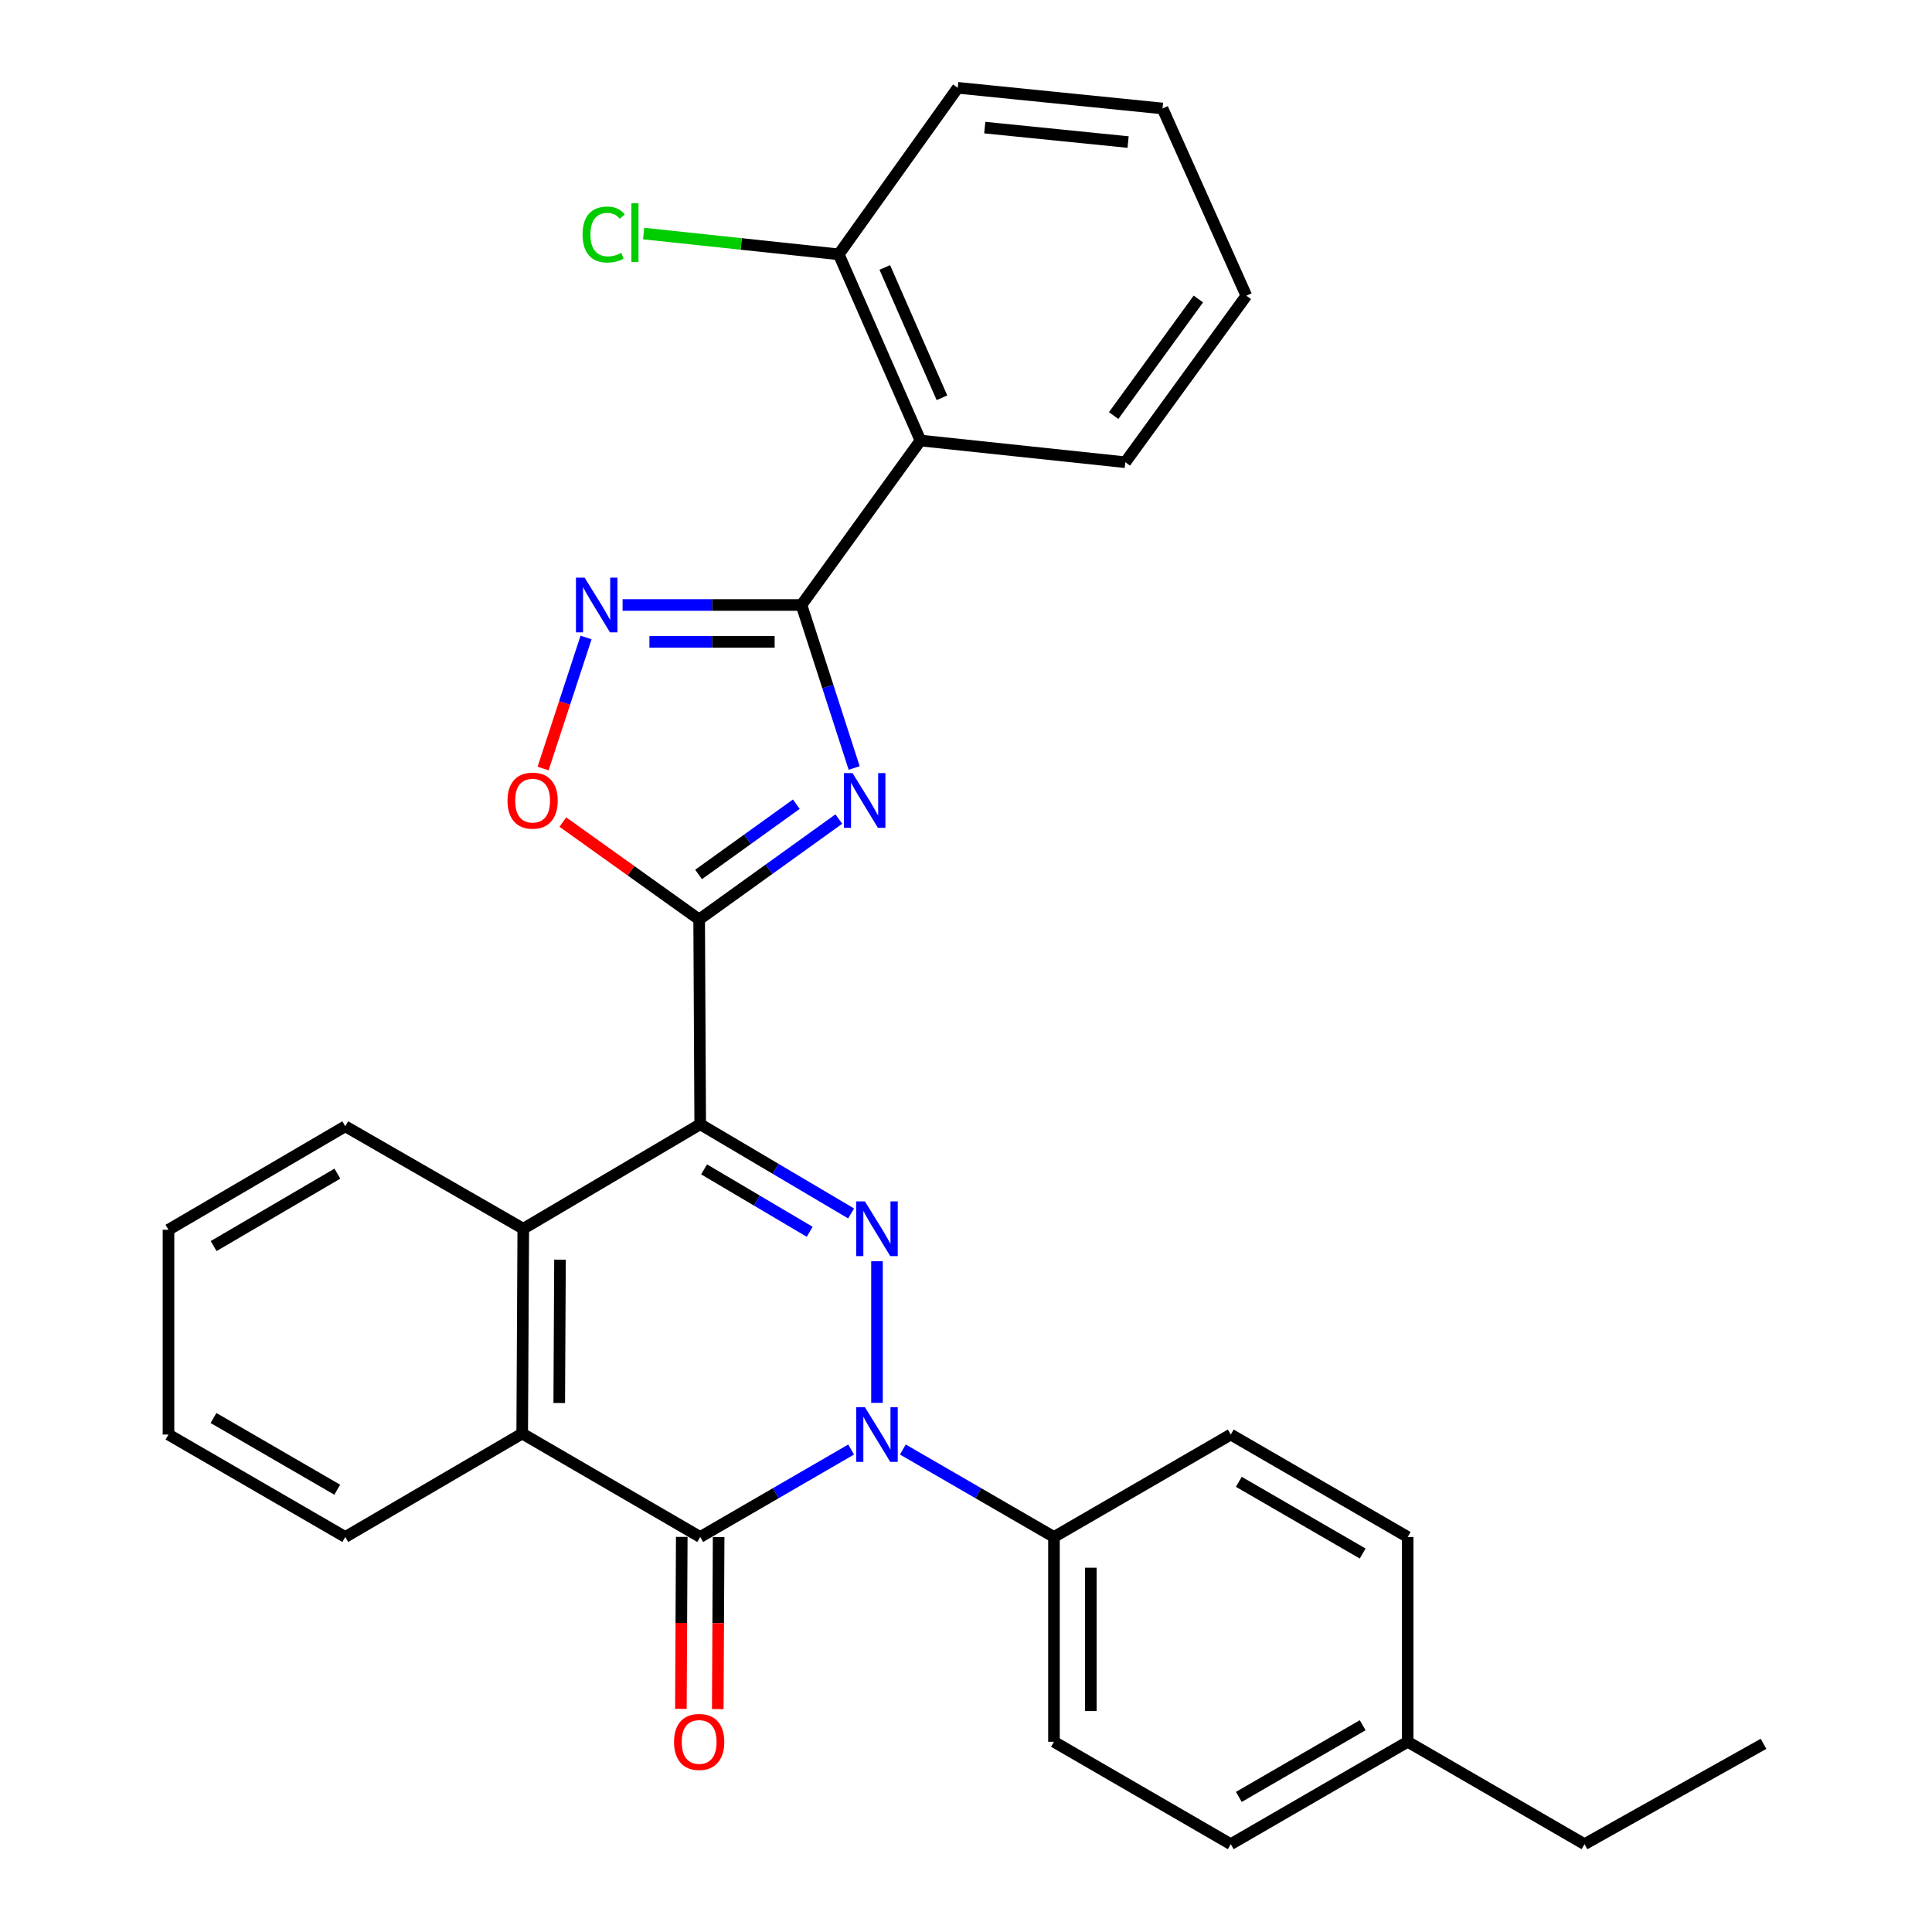 <?xml version='1.0' encoding='iso-8859-1'?>
<svg version='1.1' baseProfile='full'
              xmlns='http://www.w3.org/2000/svg'
                      xmlns:rdkit='http://www.rdkit.org/xml'
                      xmlns:xlink='http://www.w3.org/1999/xlink'
                  xml:space='preserve'
width='1000px' height='1000px' viewBox='0 0 1000 1000'>
<!-- END OF HEADER -->
<rect style='opacity:1.0;fill:#FFFFFF;stroke:none' width='1000' height='1000' x='0' y='0'> </rect>
<path class='bond-0' d='M 362.424,581.909 L 401.478,604.993' style='fill:none;fill-rule:evenodd;stroke:#000000;stroke-width:6px;stroke-linecap:butt;stroke-linejoin:miter;stroke-opacity:1' />
<path class='bond-0' d='M 401.478,604.993 L 440.532,628.077' style='fill:none;fill-rule:evenodd;stroke:#0000FF;stroke-width:6px;stroke-linecap:butt;stroke-linejoin:miter;stroke-opacity:1' />
<path class='bond-0' d='M 364.429,605.264 L 391.767,621.423' style='fill:none;fill-rule:evenodd;stroke:#000000;stroke-width:6px;stroke-linecap:butt;stroke-linejoin:miter;stroke-opacity:1' />
<path class='bond-0' d='M 391.767,621.423 L 419.104,637.582' style='fill:none;fill-rule:evenodd;stroke:#0000FF;stroke-width:6px;stroke-linecap:butt;stroke-linejoin:miter;stroke-opacity:1' />
<path class='bond-2' d='M 362.424,581.909 L 361.884,475.91' style='fill:none;fill-rule:evenodd;stroke:#000000;stroke-width:6px;stroke-linecap:butt;stroke-linejoin:miter;stroke-opacity:1' />
<path class='bond-7' d='M 362.424,581.909 L 270.845,635.996' style='fill:none;fill-rule:evenodd;stroke:#000000;stroke-width:6px;stroke-linecap:butt;stroke-linejoin:miter;stroke-opacity:1' />
<path class='bond-1' d='M 453.929,652.819 L 453.929,726.112' style='fill:none;fill-rule:evenodd;stroke:#0000FF;stroke-width:6px;stroke-linecap:butt;stroke-linejoin:miter;stroke-opacity:1' />
<path class='bond-11' d='M 467.315,750.264 L 506.423,772.902' style='fill:none;fill-rule:evenodd;stroke:#0000FF;stroke-width:6px;stroke-linecap:butt;stroke-linejoin:miter;stroke-opacity:1' />
<path class='bond-11' d='M 506.423,772.902 L 545.53,795.541' style='fill:none;fill-rule:evenodd;stroke:#000000;stroke-width:6px;stroke-linecap:butt;stroke-linejoin:miter;stroke-opacity:1' />
<path class='bond-30' d='M 440.545,750.271 L 401.485,772.906' style='fill:none;fill-rule:evenodd;stroke:#0000FF;stroke-width:6px;stroke-linecap:butt;stroke-linejoin:miter;stroke-opacity:1' />
<path class='bond-30' d='M 401.485,772.906 L 362.424,795.541' style='fill:none;fill-rule:evenodd;stroke:#000000;stroke-width:6px;stroke-linecap:butt;stroke-linejoin:miter;stroke-opacity:1' />
<path class='bond-3' d='M 361.884,475.91 L 398.026,449.927' style='fill:none;fill-rule:evenodd;stroke:#000000;stroke-width:6px;stroke-linecap:butt;stroke-linejoin:miter;stroke-opacity:1' />
<path class='bond-3' d='M 398.026,449.927 L 434.169,423.944' style='fill:none;fill-rule:evenodd;stroke:#0000FF;stroke-width:6px;stroke-linecap:butt;stroke-linejoin:miter;stroke-opacity:1' />
<path class='bond-3' d='M 361.586,452.618 L 386.886,434.43' style='fill:none;fill-rule:evenodd;stroke:#000000;stroke-width:6px;stroke-linecap:butt;stroke-linejoin:miter;stroke-opacity:1' />
<path class='bond-3' d='M 386.886,434.43 L 412.185,416.242' style='fill:none;fill-rule:evenodd;stroke:#0000FF;stroke-width:6px;stroke-linecap:butt;stroke-linejoin:miter;stroke-opacity:1' />
<path class='bond-9' d='M 361.884,475.91 L 326.606,450.708' style='fill:none;fill-rule:evenodd;stroke:#000000;stroke-width:6px;stroke-linecap:butt;stroke-linejoin:miter;stroke-opacity:1' />
<path class='bond-9' d='M 326.606,450.708 L 291.329,425.506' style='fill:none;fill-rule:evenodd;stroke:#FF0000;stroke-width:6px;stroke-linecap:butt;stroke-linejoin:miter;stroke-opacity:1' />
<path class='bond-5' d='M 442.111,397.508 L 428.479,355.325' style='fill:none;fill-rule:evenodd;stroke:#0000FF;stroke-width:6px;stroke-linecap:butt;stroke-linejoin:miter;stroke-opacity:1' />
<path class='bond-5' d='M 428.479,355.325 L 414.846,313.141' style='fill:none;fill-rule:evenodd;stroke:#000000;stroke-width:6px;stroke-linecap:butt;stroke-linejoin:miter;stroke-opacity:1' />
<path class='bond-4' d='M 362.424,795.541 L 270.294,741.995' style='fill:none;fill-rule:evenodd;stroke:#000000;stroke-width:6px;stroke-linecap:butt;stroke-linejoin:miter;stroke-opacity:1' />
<path class='bond-12' d='M 352.882,795.492 L 352.655,840.007' style='fill:none;fill-rule:evenodd;stroke:#000000;stroke-width:6px;stroke-linecap:butt;stroke-linejoin:miter;stroke-opacity:1' />
<path class='bond-12' d='M 352.655,840.007 L 352.428,884.522' style='fill:none;fill-rule:evenodd;stroke:#FF0000;stroke-width:6px;stroke-linecap:butt;stroke-linejoin:miter;stroke-opacity:1' />
<path class='bond-12' d='M 371.967,795.59 L 371.74,840.104' style='fill:none;fill-rule:evenodd;stroke:#000000;stroke-width:6px;stroke-linecap:butt;stroke-linejoin:miter;stroke-opacity:1' />
<path class='bond-12' d='M 371.74,840.104 L 371.513,884.619' style='fill:none;fill-rule:evenodd;stroke:#FF0000;stroke-width:6px;stroke-linecap:butt;stroke-linejoin:miter;stroke-opacity:1' />
<path class='bond-10' d='M 414.846,313.141 L 476.419,228.009' style='fill:none;fill-rule:evenodd;stroke:#000000;stroke-width:6px;stroke-linecap:butt;stroke-linejoin:miter;stroke-opacity:1' />
<path class='bond-31' d='M 414.846,313.141 L 368.547,313.141' style='fill:none;fill-rule:evenodd;stroke:#000000;stroke-width:6px;stroke-linecap:butt;stroke-linejoin:miter;stroke-opacity:1' />
<path class='bond-31' d='M 368.547,313.141 L 322.247,313.141' style='fill:none;fill-rule:evenodd;stroke:#0000FF;stroke-width:6px;stroke-linecap:butt;stroke-linejoin:miter;stroke-opacity:1' />
<path class='bond-31' d='M 400.956,332.227 L 368.547,332.227' style='fill:none;fill-rule:evenodd;stroke:#000000;stroke-width:6px;stroke-linecap:butt;stroke-linejoin:miter;stroke-opacity:1' />
<path class='bond-31' d='M 368.547,332.227 L 336.137,332.227' style='fill:none;fill-rule:evenodd;stroke:#0000FF;stroke-width:6px;stroke-linecap:butt;stroke-linejoin:miter;stroke-opacity:1' />
<path class='bond-6' d='M 303.342,329.963 L 292.223,363.875' style='fill:none;fill-rule:evenodd;stroke:#0000FF;stroke-width:6px;stroke-linecap:butt;stroke-linejoin:miter;stroke-opacity:1' />
<path class='bond-6' d='M 292.223,363.875 L 281.103,397.787' style='fill:none;fill-rule:evenodd;stroke:#FF0000;stroke-width:6px;stroke-linecap:butt;stroke-linejoin:miter;stroke-opacity:1' />
<path class='bond-8' d='M 270.845,635.996 L 270.294,741.995' style='fill:none;fill-rule:evenodd;stroke:#000000;stroke-width:6px;stroke-linecap:butt;stroke-linejoin:miter;stroke-opacity:1' />
<path class='bond-8' d='M 289.848,651.995 L 289.462,726.195' style='fill:none;fill-rule:evenodd;stroke:#000000;stroke-width:6px;stroke-linecap:butt;stroke-linejoin:miter;stroke-opacity:1' />
<path class='bond-21' d='M 270.845,635.996 L 178.715,582.969' style='fill:none;fill-rule:evenodd;stroke:#000000;stroke-width:6px;stroke-linecap:butt;stroke-linejoin:miter;stroke-opacity:1' />
<path class='bond-22' d='M 270.294,741.995 L 178.715,795.541' style='fill:none;fill-rule:evenodd;stroke:#000000;stroke-width:6px;stroke-linecap:butt;stroke-linejoin:miter;stroke-opacity:1' />
<path class='bond-13' d='M 476.419,228.009 L 434.144,131.647' style='fill:none;fill-rule:evenodd;stroke:#000000;stroke-width:6px;stroke-linecap:butt;stroke-linejoin:miter;stroke-opacity:1' />
<path class='bond-13' d='M 487.555,205.887 L 457.963,138.434' style='fill:none;fill-rule:evenodd;stroke:#000000;stroke-width:6px;stroke-linecap:butt;stroke-linejoin:miter;stroke-opacity:1' />
<path class='bond-20' d='M 476.419,228.009 L 582.461,239.248' style='fill:none;fill-rule:evenodd;stroke:#000000;stroke-width:6px;stroke-linecap:butt;stroke-linejoin:miter;stroke-opacity:1' />
<path class='bond-14' d='M 545.53,795.541 L 545.53,901.54' style='fill:none;fill-rule:evenodd;stroke:#000000;stroke-width:6px;stroke-linecap:butt;stroke-linejoin:miter;stroke-opacity:1' />
<path class='bond-14' d='M 564.615,811.441 L 564.615,885.641' style='fill:none;fill-rule:evenodd;stroke:#000000;stroke-width:6px;stroke-linecap:butt;stroke-linejoin:miter;stroke-opacity:1' />
<path class='bond-15' d='M 545.53,795.541 L 637.045,742.515' style='fill:none;fill-rule:evenodd;stroke:#000000;stroke-width:6px;stroke-linecap:butt;stroke-linejoin:miter;stroke-opacity:1' />
<path class='bond-16' d='M 434.144,131.647 L 383.645,126.267' style='fill:none;fill-rule:evenodd;stroke:#000000;stroke-width:6px;stroke-linecap:butt;stroke-linejoin:miter;stroke-opacity:1' />
<path class='bond-16' d='M 383.645,126.267 L 333.146,120.887' style='fill:none;fill-rule:evenodd;stroke:#00CC00;stroke-width:6px;stroke-linecap:butt;stroke-linejoin:miter;stroke-opacity:1' />
<path class='bond-23' d='M 434.144,131.647 L 495.727,45.455' style='fill:none;fill-rule:evenodd;stroke:#000000;stroke-width:6px;stroke-linecap:butt;stroke-linejoin:miter;stroke-opacity:1' />
<path class='bond-17' d='M 545.53,901.54 L 637.045,954.545' style='fill:none;fill-rule:evenodd;stroke:#000000;stroke-width:6px;stroke-linecap:butt;stroke-linejoin:miter;stroke-opacity:1' />
<path class='bond-18' d='M 637.045,742.515 L 728.614,795.541' style='fill:none;fill-rule:evenodd;stroke:#000000;stroke-width:6px;stroke-linecap:butt;stroke-linejoin:miter;stroke-opacity:1' />
<path class='bond-18' d='M 641.216,766.985 L 705.314,804.103' style='fill:none;fill-rule:evenodd;stroke:#000000;stroke-width:6px;stroke-linecap:butt;stroke-linejoin:miter;stroke-opacity:1' />
<path class='bond-33' d='M 637.045,954.545 L 728.614,901.54' style='fill:none;fill-rule:evenodd;stroke:#000000;stroke-width:6px;stroke-linecap:butt;stroke-linejoin:miter;stroke-opacity:1' />
<path class='bond-33' d='M 641.219,930.077 L 705.317,892.973' style='fill:none;fill-rule:evenodd;stroke:#000000;stroke-width:6px;stroke-linecap:butt;stroke-linejoin:miter;stroke-opacity:1' />
<path class='bond-19' d='M 728.614,795.541 L 728.614,901.54' style='fill:none;fill-rule:evenodd;stroke:#000000;stroke-width:6px;stroke-linecap:butt;stroke-linejoin:miter;stroke-opacity:1' />
<path class='bond-24' d='M 728.614,901.54 L 820.14,954.545' style='fill:none;fill-rule:evenodd;stroke:#000000;stroke-width:6px;stroke-linecap:butt;stroke-linejoin:miter;stroke-opacity:1' />
<path class='bond-25' d='M 582.461,239.248 L 645.104,153.055' style='fill:none;fill-rule:evenodd;stroke:#000000;stroke-width:6px;stroke-linecap:butt;stroke-linejoin:miter;stroke-opacity:1' />
<path class='bond-25' d='M 576.418,215.098 L 620.268,154.763' style='fill:none;fill-rule:evenodd;stroke:#000000;stroke-width:6px;stroke-linecap:butt;stroke-linejoin:miter;stroke-opacity:1' />
<path class='bond-27' d='M 178.715,582.969 L 87.21,636.526' style='fill:none;fill-rule:evenodd;stroke:#000000;stroke-width:6px;stroke-linecap:butt;stroke-linejoin:miter;stroke-opacity:1' />
<path class='bond-27' d='M 174.63,607.475 L 110.576,644.964' style='fill:none;fill-rule:evenodd;stroke:#000000;stroke-width:6px;stroke-linecap:butt;stroke-linejoin:miter;stroke-opacity:1' />
<path class='bond-32' d='M 178.715,795.541 L 87.21,742.515' style='fill:none;fill-rule:evenodd;stroke:#000000;stroke-width:6px;stroke-linecap:butt;stroke-linejoin:miter;stroke-opacity:1' />
<path class='bond-32' d='M 174.558,771.074 L 110.505,733.955' style='fill:none;fill-rule:evenodd;stroke:#000000;stroke-width:6px;stroke-linecap:butt;stroke-linejoin:miter;stroke-opacity:1' />
<path class='bond-34' d='M 495.727,45.455 L 601.716,56.142' style='fill:none;fill-rule:evenodd;stroke:#000000;stroke-width:6px;stroke-linecap:butt;stroke-linejoin:miter;stroke-opacity:1' />
<path class='bond-34' d='M 509.71,66.047 L 583.903,73.529' style='fill:none;fill-rule:evenodd;stroke:#000000;stroke-width:6px;stroke-linecap:butt;stroke-linejoin:miter;stroke-opacity:1' />
<path class='bond-28' d='M 820.14,954.545 L 912.79,902.601' style='fill:none;fill-rule:evenodd;stroke:#000000;stroke-width:6px;stroke-linecap:butt;stroke-linejoin:miter;stroke-opacity:1' />
<path class='bond-29' d='M 645.104,153.055 L 601.716,56.142' style='fill:none;fill-rule:evenodd;stroke:#000000;stroke-width:6px;stroke-linecap:butt;stroke-linejoin:miter;stroke-opacity:1' />
<path class='bond-26' d='M 87.21,742.515 L 87.21,636.526' style='fill:none;fill-rule:evenodd;stroke:#000000;stroke-width:6px;stroke-linecap:butt;stroke-linejoin:miter;stroke-opacity:1' />
<path  class='atom-1' d='M 447.669 621.836
L 456.949 636.836
Q 457.869 638.316, 459.349 640.996
Q 460.829 643.676, 460.909 643.836
L 460.909 621.836
L 464.669 621.836
L 464.669 650.156
L 460.789 650.156
L 450.829 633.756
Q 449.669 631.836, 448.429 629.636
Q 447.229 627.436, 446.869 626.756
L 446.869 650.156
L 443.189 650.156
L 443.189 621.836
L 447.669 621.836
' fill='#0000FF'/>
<path  class='atom-2' d='M 447.669 728.355
L 456.949 743.355
Q 457.869 744.835, 459.349 747.515
Q 460.829 750.195, 460.909 750.355
L 460.909 728.355
L 464.669 728.355
L 464.669 756.675
L 460.789 756.675
L 450.829 740.275
Q 449.669 738.355, 448.429 736.155
Q 447.229 733.955, 446.869 733.275
L 446.869 756.675
L 443.189 756.675
L 443.189 728.355
L 447.669 728.355
' fill='#0000FF'/>
<path  class='atom-4' d='M 441.286 400.167
L 450.566 415.167
Q 451.486 416.647, 452.966 419.327
Q 454.446 422.007, 454.526 422.167
L 454.526 400.167
L 458.286 400.167
L 458.286 428.487
L 454.406 428.487
L 444.446 412.087
Q 443.286 410.167, 442.046 407.967
Q 440.846 405.767, 440.486 405.087
L 440.486 428.487
L 436.806 428.487
L 436.806 400.167
L 441.286 400.167
' fill='#0000FF'/>
<path  class='atom-7' d='M 302.597 298.981
L 311.877 313.981
Q 312.797 315.461, 314.277 318.141
Q 315.757 320.821, 315.837 320.981
L 315.837 298.981
L 319.597 298.981
L 319.597 327.301
L 315.717 327.301
L 305.757 310.901
Q 304.597 308.981, 303.357 306.781
Q 302.157 304.581, 301.797 303.901
L 301.797 327.301
L 298.117 327.301
L 298.117 298.981
L 302.597 298.981
' fill='#0000FF'/>
<path  class='atom-10' d='M 262.68 414.407
Q 262.68 407.607, 266.04 403.807
Q 269.4 400.007, 275.68 400.007
Q 281.96 400.007, 285.32 403.807
Q 288.68 407.607, 288.68 414.407
Q 288.68 421.287, 285.28 425.207
Q 281.88 429.087, 275.68 429.087
Q 269.44 429.087, 266.04 425.207
Q 262.68 421.327, 262.68 414.407
M 275.68 425.887
Q 280 425.887, 282.32 423.007
Q 284.68 420.087, 284.68 414.407
Q 284.68 408.847, 282.32 406.047
Q 280 403.207, 275.68 403.207
Q 271.36 403.207, 269 406.007
Q 266.68 408.807, 266.68 414.407
Q 266.68 420.127, 269 423.007
Q 271.36 425.887, 275.68 425.887
' fill='#FF0000'/>
<path  class='atom-13' d='M 348.884 901.62
Q 348.884 894.82, 352.244 891.02
Q 355.604 887.22, 361.884 887.22
Q 368.164 887.22, 371.524 891.02
Q 374.884 894.82, 374.884 901.62
Q 374.884 908.5, 371.484 912.42
Q 368.084 916.3, 361.884 916.3
Q 355.644 916.3, 352.244 912.42
Q 348.884 908.54, 348.884 901.62
M 361.884 913.1
Q 366.204 913.1, 368.524 910.22
Q 370.884 907.3, 370.884 901.62
Q 370.884 896.06, 368.524 893.26
Q 366.204 890.42, 361.884 890.42
Q 357.564 890.42, 355.204 893.22
Q 352.884 896.02, 352.884 901.62
Q 352.884 907.34, 355.204 910.22
Q 357.564 913.1, 361.884 913.1
' fill='#FF0000'/>
<path  class='atom-17' d='M 301.533 121.388
Q 301.533 114.348, 304.813 110.668
Q 308.133 106.948, 314.413 106.948
Q 320.253 106.948, 323.373 111.068
L 320.733 113.228
Q 318.453 110.228, 314.413 110.228
Q 310.133 110.228, 307.853 113.108
Q 305.613 115.948, 305.613 121.388
Q 305.613 126.988, 307.933 129.868
Q 310.293 132.748, 314.853 132.748
Q 317.973 132.748, 321.613 130.868
L 322.733 133.868
Q 321.253 134.828, 319.013 135.388
Q 316.773 135.948, 314.293 135.948
Q 308.133 135.948, 304.813 132.188
Q 301.533 128.428, 301.533 121.388
' fill='#00CC00'/>
<path  class='atom-17' d='M 326.813 105.228
L 330.493 105.228
L 330.493 135.588
L 326.813 135.588
L 326.813 105.228
' fill='#00CC00'/>
</svg>
